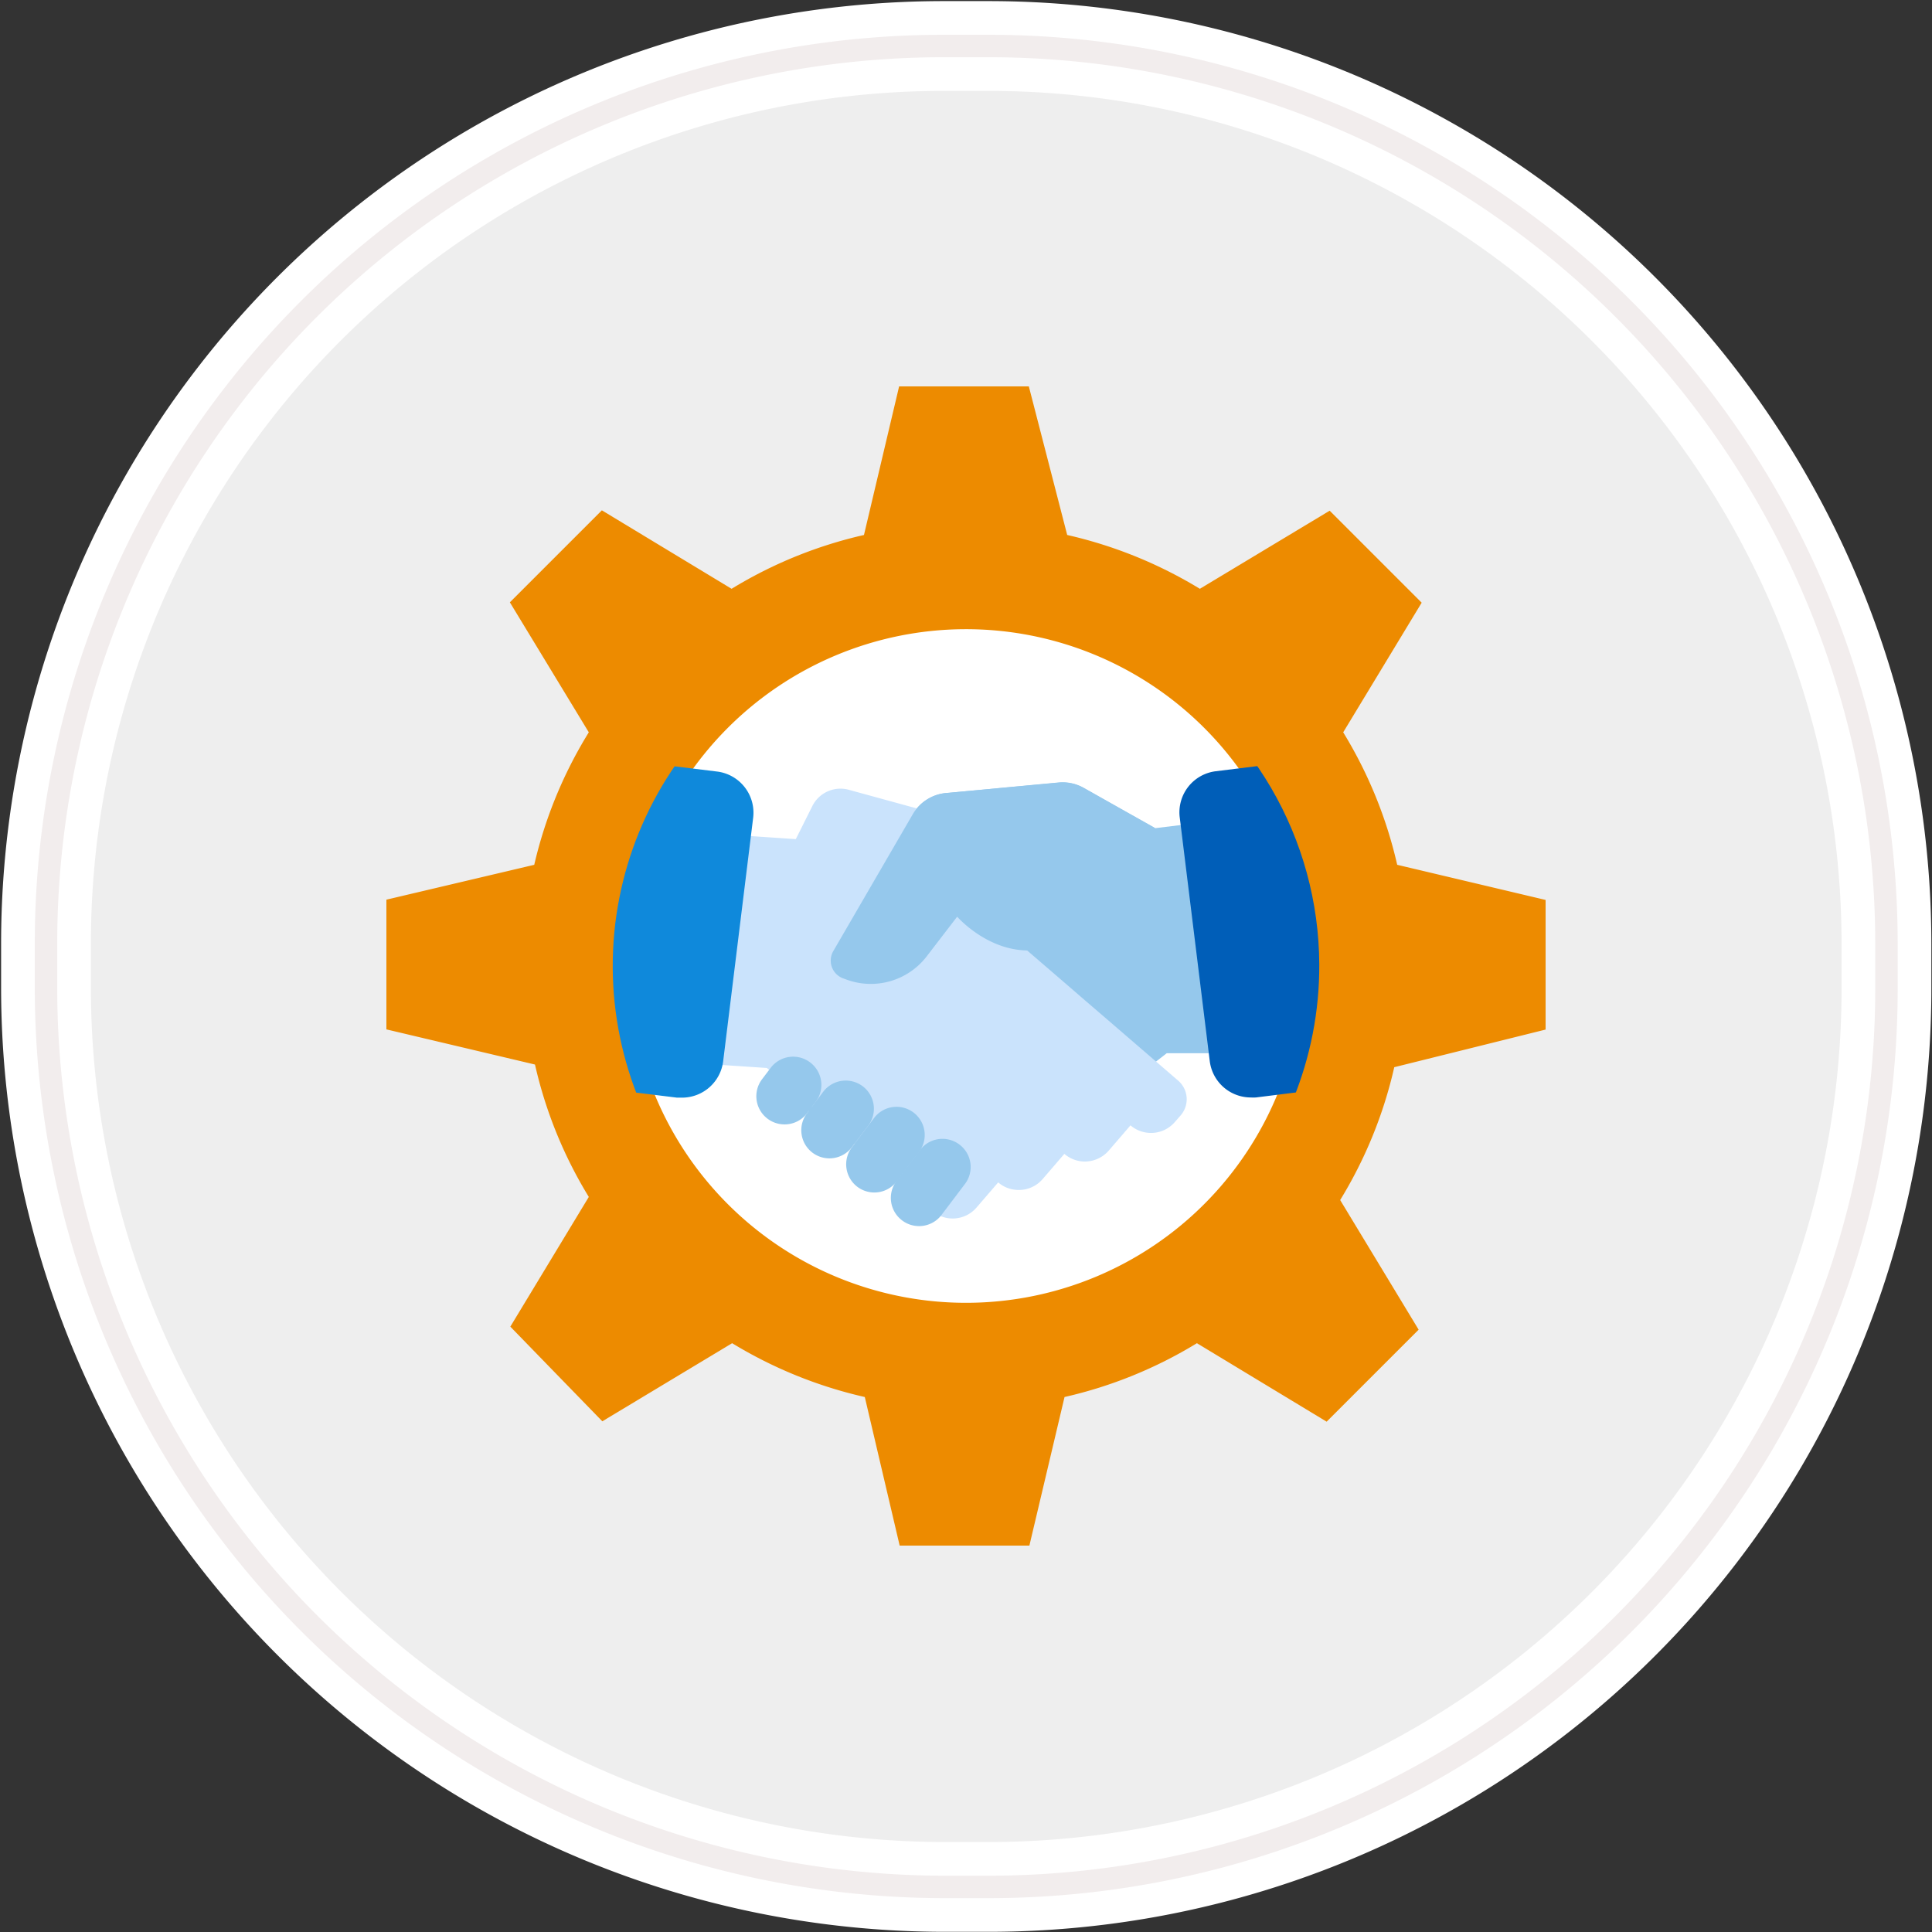 <svg id="Layer_1" data-name="Layer 1" xmlns="http://www.w3.org/2000/svg" xmlns:xlink="http://www.w3.org/1999/xlink" viewBox="0 0 210 210"><rect x="0" y="0" width="210" height="210" fill="#333333" stroke="none"/><defs><style>.cls-1,.cls-3{fill:none;}.cls-2{fill:#eee;stroke:#fff;stroke-width:9.76px;}.cls-3{stroke:#f2eded;stroke-width:2.44px;}.cls-4{fill:#ed8b00;}.cls-5{fill:#fff;}.cls-6{clip-path:url(#clip-path);}.cls-7{fill:#95c8ec;}.cls-8{fill:#cae3fc;}.cls-9{fill:#005eb8;}.cls-10{fill:#0f89db;}</style><clipPath id="clip-path"><path class="cls-1" d="M104.81,66.6a38.4,38.4,0,1,0,38.59,38.21A38.4,38.4,0,0,0,104.81,66.6Z"/></clipPath></defs><g id="Rectangle-290"><path id="path-1" class="cls-2" d="M102.55,5h4.9a97.6,97.6,0,0,1,97.6,97.6h0v4.9a97.6,97.6,0,0,1-97.6,97.6h-4.9A97.75,97.75,0,0,1,5,107.35v-4.9A97.58,97.58,0,0,1,102.55,5Z"/><path id="path-1-2" class="cls-3" d="M102.55,5h4.9a97.6,97.6,0,0,1,97.6,97.6h0v4.9a97.6,97.6,0,0,1-97.6,97.6h-4.9A97.75,97.75,0,0,1,5,107.35v-4.9A97.58,97.58,0,0,1,102.55,5Z"/></g><path class="cls-4" d="M168,111.91V97.82L151.87,94A48,48,0,0,0,146,79.6l8.53-14.09-10-10L130.42,64A48.22,48.22,0,0,0,116,58.15L111.83,42H97.73L93.91,58.15A48,48,0,0,0,79.52,64l-14.1-8.53-10,10L64,79.6A47.93,47.93,0,0,0,58.07,94L42,97.79v14.1l16.15,3.82A47.75,47.75,0,0,0,64,130.1l-8.53,14.1,10,10.29L79.58,146A48.22,48.22,0,0,0,94,151.85L97.79,168h14.1l3.82-16.15A48,48,0,0,0,130.1,146l14.1,8.53,10-10-8.53-14.09A47.93,47.93,0,0,0,151.55,116Zm-63.17,8.24a15.28,15.28,0,1,1,15.28-15.28h0A15.18,15.18,0,0,1,105,120.13h-.19Z"/><path class="cls-5" d="M104.82,68.39a36.61,36.61,0,1,0,36.79,36.43A36.61,36.61,0,0,0,104.82,68.39Z"/><g class="cls-6"><path class="cls-7" d="M131.68,106.87l-2.13-17.34-4,.49h0l-7.76-4.37a4.67,4.67,0,0,0-2.72-.58L102.82,86.2a4.68,4.68,0,0,0-3.61,2.31l-8.63,14.86a2.06,2.06,0,0,0,1,2.95l.36.13a7.48,7.48,0,0,0,2.07.47l-1.09,1-2.19,1.9-6.23,5.31a2.67,2.67,0,0,0-.25,3.76l.63.72a3.42,3.42,0,0,0,4.82.33l2.38,2.73a3.4,3.4,0,0,0,3,1.14A3.44,3.44,0,0,0,97,123l2.37,2.72a3.43,3.43,0,0,0,4.83.34l1.29,1.11a3.41,3.41,0,0,0,4.82.33l1.76-1.53,14.75-11.49,0,0h5.82Z"/><path class="cls-8" d="M128.05,117.45l-7.91-6.82-2.2-1.89-1.57-1.36-6.77-5.83.79-6.65a4.61,4.61,0,0,0-3.34-5L92.31,85.86a3.42,3.42,0,0,0-4,1.73L86.5,91.21l-8-.54-2,17.36-.89,7.54,7.75.52h0l16.19,14,1.76,1.52a3.42,3.42,0,0,0,4.83-.35l2.36-2.74a3.32,3.32,0,0,0,1.83.8,3.41,3.41,0,0,0,3-1.16l2.36-2.74a3.41,3.41,0,0,0,1.83.81,3.45,3.45,0,0,0,3-1.17l2.36-2.74a3.42,3.42,0,0,0,4.82-.36l.63-.72A2.67,2.67,0,0,0,128.05,117.45Z"/><path class="cls-7" d="M83.77,116.07l-.94,1.24a3.06,3.06,0,0,0,.6,4.29h0a3.07,3.07,0,0,0,4.29-.59l.94-1.24a3.06,3.06,0,0,0-.6-4.29h0A3.06,3.06,0,0,0,83.77,116.07Z"/><path class="cls-7" d="M89.48,118.67,87.72,121a3.06,3.06,0,0,0,.59,4.29h0a3.06,3.06,0,0,0,4.29-.6l1.77-2.33a3.06,3.06,0,0,0-.6-4.29h0A3.07,3.07,0,0,0,89.48,118.67Z"/><path class="cls-7" d="M95,121.53,92.6,124.7a3.07,3.07,0,0,0,.59,4.3h0a3.06,3.06,0,0,0,4.29-.6l2.41-3.18a3.06,3.06,0,0,0-.59-4.29h0A3.06,3.06,0,0,0,95,121.53Z"/><path class="cls-7" d="M100,125l-2.55,3.36a3.06,3.06,0,0,0,.6,4.29h0a3.06,3.06,0,0,0,4.29-.59l2.54-3.36a3.05,3.05,0,0,0-.59-4.29h0A3.06,3.06,0,0,0,100,125Z"/><path class="cls-7" d="M125.55,90l-7.76-4.37a4.67,4.67,0,0,0-2.72-.58L102.82,86.2a4.68,4.68,0,0,0-3.61,2.31l-8.63,14.86a2.06,2.06,0,0,0,1,2.95l.36.13a7.66,7.66,0,0,0,8.79-2.5l3.31-4.31s8,9.21,16.7-1.54"/><path class="cls-9" d="M147.06,116.73l-4.05-33a1.24,1.24,0,0,0-.47-.82,1.22,1.22,0,0,0-.91-.25l-9.48,1.17a4.5,4.5,0,0,0-3.92,5l3.26,26.46a4.5,4.5,0,0,0,4.46,4,5.25,5.25,0,0,0,.56,0L146,118.1A1.22,1.22,0,0,0,147.06,116.73Z"/><path class="cls-10" d="M78,83.87,68.46,82.7a1.21,1.21,0,0,0-.9.25,1.24,1.24,0,0,0-.47.82l-4.06,33a1.23,1.23,0,0,0,1.08,1.37l9.48,1.17.55,0a4.51,4.51,0,0,0,4.47-4l3.26-26.46A4.51,4.51,0,0,0,78,83.87Z"/></g></svg>